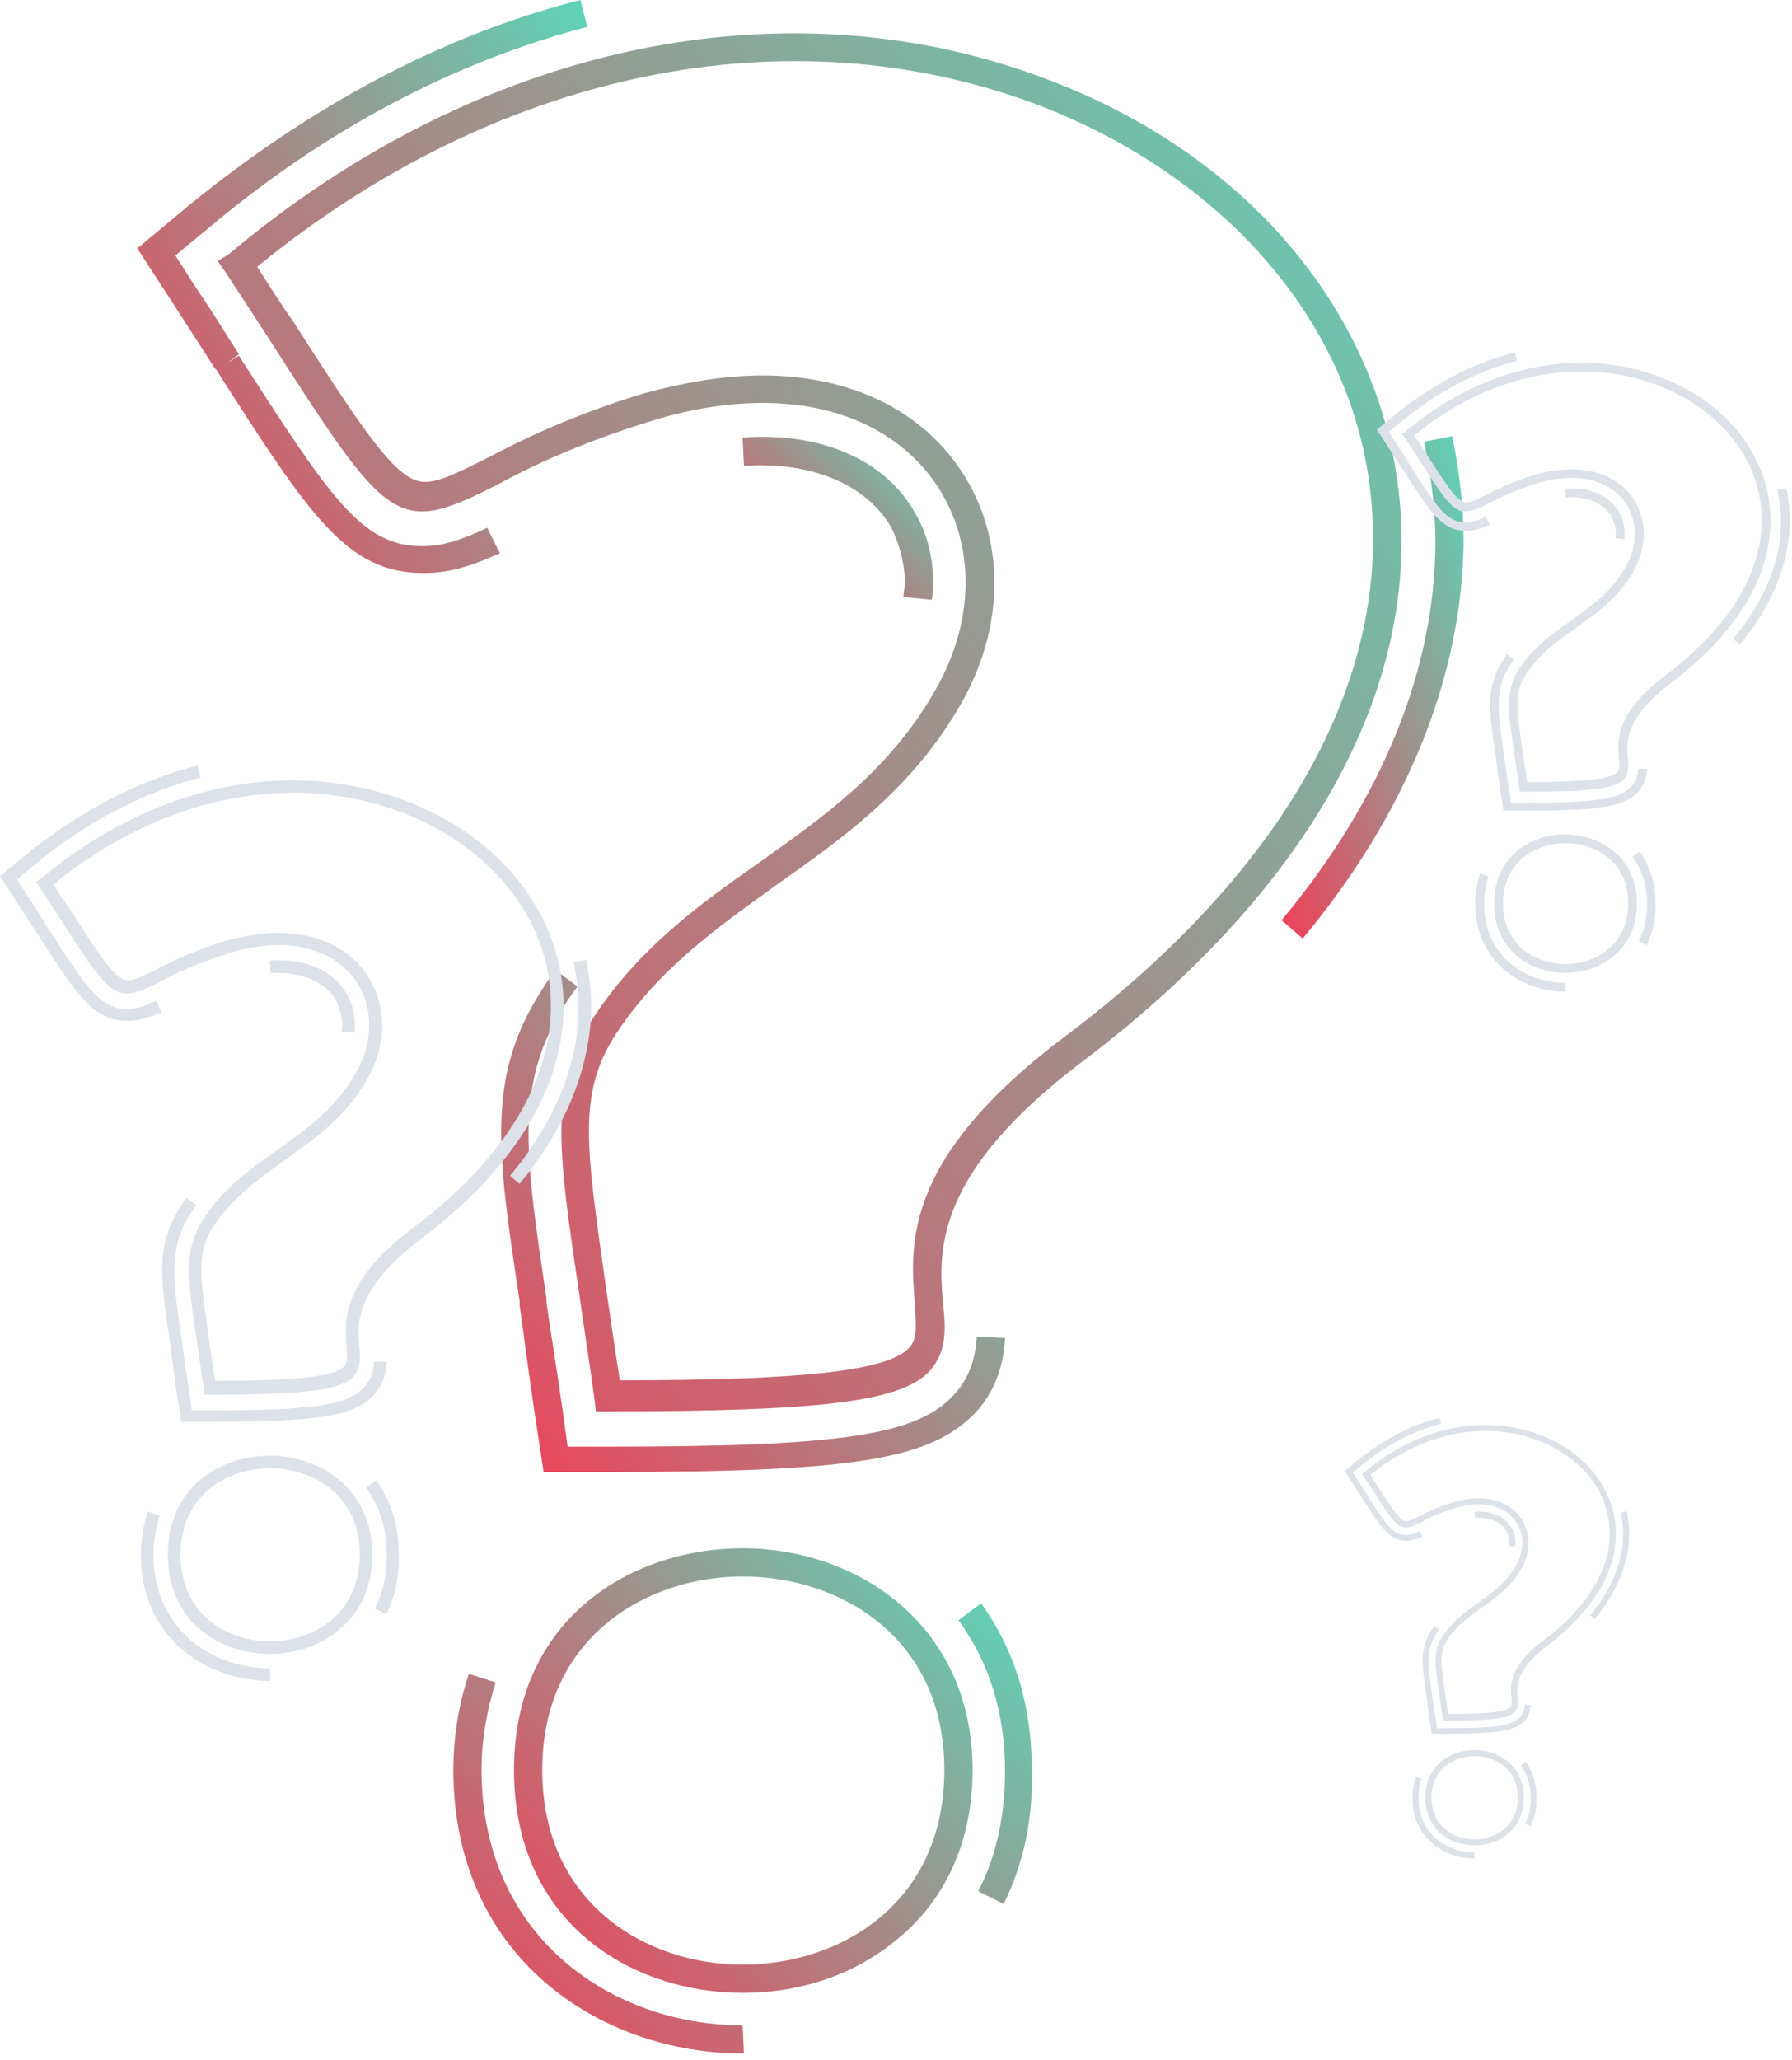 <svg width="248" height="285" viewBox="0 0 248 285" fill="none" xmlns="http://www.w3.org/2000/svg">
<path d="M84.218 195.264H82.46L82.265 193.507C81.484 187.844 80.703 182.963 80.117 178.667C77.188 158.945 76.017 150.744 81.875 141.176C88.123 131.413 96.715 125.164 105.111 119.306C113.898 113.058 123.075 106.614 129.324 95.679C135.377 85.33 134.986 73.81 128.543 65.609C120.732 55.846 106.283 53.112 89.685 58.384C79.727 61.508 73.283 64.632 68.597 67.171C54.733 74.2 53.757 72.638 36.964 46.473C35.206 43.739 33.254 40.81 31.106 37.491L30.13 36.124L31.692 35.148C66.254 6.053 108.821 -2.929 145.335 11.13C171.891 21.284 189.856 41.982 193.37 66.39C197.276 94.117 181.85 122.626 149.827 146.839C129.129 162.46 129.91 173.199 130.495 180.229C130.886 183.744 131.081 186.868 128.738 189.602C124.833 193.897 113.898 195.264 84.218 195.264ZM105.502 51.94C116.436 51.94 125.809 55.846 131.667 63.266C139.087 72.638 139.673 85.916 132.839 97.632C126.2 109.153 116.632 115.987 107.454 122.431C99.058 128.484 91.052 134.146 85.194 143.129C79.922 151.33 81.094 158.555 83.827 177.886C84.413 181.791 84.999 186.087 85.78 190.968C111.555 190.968 122.88 189.602 125.809 186.477C126.981 185.306 126.785 183.353 126.59 180.229C126.004 172.223 124.833 160.312 147.483 143.324C178.335 120.087 193.175 92.946 189.465 66.585C186.341 43.934 169.158 24.408 143.969 14.645C109.212 1.367 68.792 9.763 35.597 36.905C37.354 39.639 38.916 42.177 40.479 44.325C48.484 56.822 52.975 63.656 56.295 65.804C58.834 67.561 60.981 66.585 67.23 63.461C72.111 60.922 78.75 57.603 88.904 54.479C94.567 52.917 100.229 51.94 105.502 51.94Z" fill="url(#paint0_linear)"/>
<path d="M102.768 275.713C87.537 275.713 71.135 266.145 71.135 244.861C71.135 223.773 87.537 214.205 102.768 214.205C118.584 214.205 134.596 224.749 134.596 244.861C134.596 254.429 131.081 262.435 124.638 267.902C118.78 272.979 111.164 275.713 102.768 275.713ZM102.768 218.11C89.49 218.11 75.04 226.506 75.04 244.861C75.04 263.411 89.49 271.808 102.768 271.808C116.241 271.808 130.691 263.411 130.691 244.861C130.691 226.506 116.241 218.11 102.768 218.11Z" fill="url(#paint1_linear)"/>
<path d="M84.218 203.66H75.236L73.869 194.678C73.088 189.406 72.502 184.72 71.916 180.619V180.033C68.792 159.335 67.23 148.987 75.04 136.88C75.626 135.904 76.212 135.123 76.798 134.146L79.922 136.49C79.336 137.271 78.751 138.052 78.165 139.028C71.135 149.963 72.697 159.921 75.626 179.643V180.229C76.212 184.329 76.993 189.016 77.774 194.483L78.555 200.146H84.218C116.241 200.146 126.981 198.584 132.058 192.921C134.01 190.773 134.987 188.235 135.182 184.915L139.087 185.11C138.892 189.211 137.525 192.726 134.987 195.459C128.738 201.903 118.389 203.66 84.218 203.66Z" fill="url(#paint2_linear)"/>
<path d="M128.933 82.987L125.028 82.597C125.028 82.011 125.223 81.23 125.223 80.644C125.223 77.91 124.442 75.177 123.271 72.834C119.756 66.976 112.336 63.851 102.963 64.437L102.768 60.532C113.703 59.751 122.49 63.656 126.59 70.881C128.348 73.81 129.129 77.129 129.129 80.644C129.129 81.425 129.129 82.206 128.933 82.987Z" fill="url(#paint3_linear)"/>
<path d="M58.638 79.277C48.094 79.277 43.017 71.662 29.934 51.159L29.739 50.964C27.982 48.23 26.224 45.496 24.076 42.177L19 34.367L26.029 28.509C43.017 14.645 61.177 4.882 80.313 0L81.289 3.71C62.739 8.592 44.97 17.964 28.763 31.633L24.272 35.343L27.396 40.224C29.544 43.349 31.301 46.278 33.059 49.011L31.497 50.183L33.059 49.207C45.751 68.928 50.047 75.567 58.443 75.567C61.372 75.567 64.106 74.591 67.425 73.029L69.183 76.543C65.668 78.106 62.544 79.277 58.638 79.277Z" fill="url(#paint4_linear)"/>
<path d="M180.288 129.851L177.359 127.312C191.223 110.715 198.643 92.555 198.643 74.981C198.643 70.295 198.057 65.804 197.081 61.118L200.986 60.337C201.962 65.218 202.548 70.1 202.548 74.981C202.353 93.531 194.737 112.472 180.288 129.851Z" fill="url(#paint5_linear)"/>
<path d="M102.963 284.109C82.851 284.109 62.739 270.636 62.739 244.861C62.739 240.175 63.52 235.684 64.887 231.583L68.597 232.755C67.425 236.465 66.644 240.565 66.644 244.861C66.644 268.098 84.804 280.204 102.768 280.204L102.963 284.109ZM138.892 263.411L135.377 261.654C137.915 256.772 139.087 251.11 139.087 245.057C139.087 237.051 136.939 230.021 132.643 224.163L135.768 221.82C140.454 228.264 142.797 236.074 142.797 244.861C142.992 251.695 141.625 257.944 138.892 263.411Z" fill="url(#paint6_linear)"/>
<path d="M210.86 109.543H210.312L210.252 108.996C210.008 107.233 209.765 105.713 209.583 104.376C208.671 98.236 208.306 95.683 210.13 92.704C212.075 89.664 214.75 87.719 217.364 85.895C220.1 83.949 222.957 81.943 224.903 78.539C226.787 75.317 226.666 71.73 224.66 69.177C222.228 66.137 217.729 65.286 212.562 66.927C209.461 67.9 207.455 68.873 205.996 69.663C201.68 71.852 201.376 71.365 196.148 63.219C195.6 62.368 194.992 61.456 194.324 60.422L194.02 59.997L194.506 59.693C205.267 50.635 218.52 47.838 229.888 52.215C238.156 55.377 243.749 61.821 244.843 69.42C246.059 78.052 241.256 86.928 231.286 94.467C224.842 99.33 225.085 102.674 225.268 104.862C225.389 105.957 225.45 106.929 224.72 107.78C223.505 109.118 220.1 109.543 210.86 109.543ZM217.486 64.921C220.891 64.921 223.809 66.137 225.632 68.447C227.943 71.365 228.125 75.499 225.997 79.147C223.93 82.734 220.951 84.861 218.094 86.868C215.48 88.752 212.987 90.515 211.164 93.312C209.522 95.865 209.887 98.114 210.738 104.133C210.92 105.349 211.103 106.686 211.346 108.206C219.371 108.206 222.897 107.78 223.809 106.808C224.173 106.443 224.113 105.835 224.052 104.862C223.869 102.37 223.505 98.661 230.557 93.372C240.162 86.138 244.782 77.688 243.627 69.481C242.655 62.428 237.305 56.349 229.462 53.309C218.641 49.175 206.057 51.79 195.722 60.24C196.269 61.091 196.755 61.881 197.242 62.55C199.734 66.441 201.133 68.569 202.166 69.237C202.956 69.784 203.625 69.481 205.571 68.508C207.09 67.718 209.157 66.684 212.319 65.711C214.082 65.225 215.845 64.921 217.486 64.921Z" fill="#DCE2E8"/>
<path d="M216.635 134.59C211.893 134.59 206.786 131.611 206.786 124.985C206.786 118.419 211.893 115.44 216.635 115.44C221.559 115.44 226.544 118.723 226.544 124.985C226.544 127.964 225.45 130.456 223.444 132.159C221.62 133.739 219.249 134.59 216.635 134.59ZM216.635 116.656C212.501 116.656 208.002 119.27 208.002 124.985C208.002 130.76 212.501 133.374 216.635 133.374C220.83 133.374 225.329 130.76 225.329 124.985C225.329 119.27 220.83 116.656 216.635 116.656Z" fill="#DCE2E8"/>
<path d="M210.86 112.158H208.063L207.638 109.361C207.394 107.72 207.212 106.261 207.03 104.984V104.802C206.057 98.357 205.571 95.135 208.002 91.366C208.185 91.062 208.367 90.819 208.55 90.515L209.522 91.245C209.34 91.488 209.158 91.731 208.975 92.035C206.787 95.439 207.273 98.54 208.185 104.68V104.862C208.367 106.139 208.61 107.598 208.854 109.3L209.097 111.063H210.86C220.83 111.063 224.174 110.577 225.754 108.814C226.362 108.145 226.666 107.355 226.727 106.321L227.943 106.382C227.882 107.659 227.456 108.753 226.666 109.604C224.721 111.61 221.499 112.158 210.86 112.158Z" fill="#DCE2E8"/>
<path d="M224.781 74.587L223.565 74.466C223.565 74.283 223.626 74.04 223.626 73.858C223.626 73.007 223.383 72.155 223.018 71.426C221.924 69.602 219.614 68.629 216.696 68.812L216.635 67.596C220.039 67.353 222.775 68.569 224.052 70.818C224.599 71.73 224.842 72.763 224.842 73.858C224.842 74.101 224.842 74.344 224.781 74.587Z" fill="#DCE2E8"/>
<path d="M202.896 73.432C199.613 73.432 198.032 71.061 193.959 64.678L193.898 64.617C193.351 63.766 192.804 62.915 192.135 61.881L190.555 59.45L192.743 57.626C198.032 53.309 203.686 50.27 209.644 48.75L209.948 49.905C204.172 51.425 198.64 54.343 193.594 58.599L192.196 59.754L193.169 61.273C193.837 62.246 194.385 63.158 194.932 64.009L194.445 64.374L194.932 64.07C198.883 70.21 200.221 72.277 202.835 72.277C203.747 72.277 204.598 71.973 205.631 71.487L206.178 72.581C205.084 73.067 204.112 73.432 202.896 73.432Z" fill="#DCE2E8"/>
<path d="M240.77 89.178L239.858 88.387C244.174 83.22 246.485 77.566 246.485 72.095C246.485 70.636 246.302 69.237 245.998 67.778L247.214 67.535C247.518 69.055 247.701 70.575 247.701 72.095C247.64 77.87 245.269 83.767 240.77 89.178Z" fill="#DCE2E8"/>
<path d="M216.696 137.204C210.434 137.204 204.172 133.01 204.172 124.985C204.172 123.526 204.416 122.128 204.841 120.851L205.996 121.216C205.631 122.371 205.388 123.648 205.388 124.985C205.388 132.219 211.042 135.989 216.635 135.989L216.696 137.204ZM227.882 130.76L226.788 130.213C227.578 128.693 227.943 126.93 227.943 125.046C227.943 122.553 227.274 120.365 225.936 118.541L226.909 117.811C228.368 119.818 229.098 122.249 229.098 124.985C229.158 127.113 228.733 129.058 227.882 130.76Z" fill="#DCE2E8"/>
<path d="M200.078 238.055H199.701L199.659 237.678C199.492 236.462 199.324 235.415 199.198 234.493C198.57 230.261 198.318 228.501 199.576 226.448C200.916 224.353 202.76 223.012 204.562 221.755C206.447 220.414 208.417 219.031 209.758 216.685C211.057 214.464 210.973 211.991 209.59 210.232C207.914 208.136 204.813 207.55 201.252 208.681C199.115 209.352 197.732 210.022 196.726 210.567C193.751 212.075 193.542 211.74 189.938 206.125C189.561 205.539 189.142 204.91 188.681 204.198L188.471 203.904L188.807 203.695C196.223 197.451 205.358 195.524 213.194 198.541C218.892 200.72 222.747 205.161 223.502 210.399C224.34 216.349 221.029 222.467 214.157 227.663C209.716 231.015 209.883 233.32 210.009 234.828C210.093 235.582 210.135 236.253 209.632 236.839C208.794 237.761 206.447 238.055 200.078 238.055ZM204.646 207.298C206.992 207.298 209.004 208.136 210.261 209.729C211.853 211.74 211.979 214.589 210.512 217.104C209.087 219.576 207.034 221.042 205.065 222.425C203.263 223.724 201.545 224.939 200.288 226.867C199.156 228.627 199.408 230.177 199.995 234.325C200.12 235.163 200.246 236.085 200.414 237.133C205.945 237.133 208.375 236.839 209.004 236.169C209.255 235.918 209.213 235.499 209.171 234.828C209.045 233.11 208.794 230.554 213.655 226.909C220.275 221.922 223.46 216.098 222.664 210.441C221.993 205.58 218.306 201.39 212.9 199.295C205.442 196.446 196.768 198.248 189.645 204.072C190.022 204.659 190.357 205.203 190.692 205.664C192.41 208.346 193.374 209.813 194.086 210.273C194.631 210.651 195.092 210.441 196.433 209.771C197.48 209.226 198.905 208.514 201.084 207.843C202.299 207.508 203.514 207.298 204.646 207.298Z" fill="#DCE2E8"/>
<path d="M204.059 255.318C200.791 255.318 197.271 253.265 197.271 248.698C197.271 244.172 200.791 242.119 204.059 242.119C207.453 242.119 210.889 244.382 210.889 248.698C210.889 250.751 210.135 252.469 208.752 253.642C207.495 254.732 205.861 255.318 204.059 255.318ZM204.059 242.957C201.21 242.957 198.109 244.759 198.109 248.698C198.109 252.678 201.21 254.48 204.059 254.48C206.95 254.48 210.051 252.678 210.051 248.698C210.051 244.759 206.95 242.957 204.059 242.957Z" fill="#DCE2E8"/>
<path d="M200.078 239.856H198.151L197.858 237.929C197.69 236.798 197.564 235.792 197.439 234.912V234.786C196.768 230.345 196.433 228.124 198.109 225.526C198.235 225.316 198.36 225.149 198.486 224.939L199.157 225.442C199.031 225.61 198.905 225.777 198.779 225.987C197.271 228.333 197.606 230.47 198.235 234.702V234.828C198.36 235.708 198.528 236.714 198.696 237.887L198.863 239.102H200.078C206.95 239.102 209.255 238.767 210.344 237.552C210.763 237.091 210.973 236.546 211.015 235.834L211.853 235.876C211.811 236.756 211.518 237.51 210.973 238.096C209.632 239.479 207.411 239.856 200.078 239.856Z" fill="#DCE2E8"/>
<path d="M209.674 213.961L208.836 213.877C208.836 213.751 208.878 213.584 208.878 213.458C208.878 212.871 208.71 212.285 208.459 211.782C207.705 210.525 206.112 209.854 204.101 209.98L204.059 209.142C206.406 208.974 208.291 209.813 209.171 211.363C209.548 211.991 209.716 212.704 209.716 213.458C209.716 213.626 209.716 213.793 209.674 213.961Z" fill="#DCE2E8"/>
<path d="M194.589 213.165C192.326 213.165 191.237 211.531 188.43 207.131L188.388 207.089C188.011 206.502 187.633 205.916 187.172 205.203L186.083 203.527L187.591 202.27C191.237 199.295 195.134 197.2 199.24 196.152L199.45 196.949C195.469 197.996 191.656 200.007 188.178 202.941L187.214 203.737L187.885 204.784C188.346 205.455 188.723 206.083 189.1 206.67L188.765 206.921L189.1 206.712C191.824 210.944 192.745 212.369 194.547 212.369C195.176 212.369 195.762 212.159 196.475 211.824L196.852 212.578C196.098 212.913 195.427 213.165 194.589 213.165Z" fill="#DCE2E8"/>
<path d="M220.694 224.017L220.066 223.473C223.041 219.911 224.633 216.014 224.633 212.243C224.633 211.237 224.507 210.273 224.298 209.268L225.136 209.1C225.345 210.148 225.471 211.195 225.471 212.243C225.429 216.224 223.795 220.288 220.694 224.017Z" fill="#DCE2E8"/>
<path d="M204.101 257.12C199.785 257.12 195.469 254.229 195.469 248.698C195.469 247.692 195.637 246.728 195.93 245.848L196.726 246.1C196.475 246.896 196.307 247.776 196.307 248.698C196.307 253.684 200.204 256.282 204.059 256.282L204.101 257.12ZM211.811 252.678L211.057 252.301C211.602 251.254 211.853 250.039 211.853 248.74C211.853 247.022 211.392 245.513 210.47 244.256L211.141 243.753C212.146 245.136 212.649 246.812 212.649 248.698C212.691 250.164 212.398 251.505 211.811 252.678Z" fill="#DCE2E8"/>
<path d="M29.073 192.951H28.29L28.203 192.168C27.855 189.643 27.506 187.467 27.245 185.552C25.94 176.76 25.417 173.105 28.029 168.839C30.814 164.487 34.644 161.702 38.387 159.09C42.304 156.305 46.395 153.432 49.181 148.558C51.879 143.944 51.705 138.808 48.833 135.152C45.351 130.8 38.91 129.582 31.511 131.932C27.071 133.324 24.199 134.717 22.11 135.849C15.929 138.982 15.494 138.286 8.008 126.622C7.225 125.403 6.354 124.098 5.397 122.618L4.962 122.009L5.658 121.573C21.065 108.603 40.041 104.599 56.319 110.867C68.157 115.393 76.165 124.62 77.732 135.501C79.473 147.861 72.596 160.57 58.321 171.364C49.094 178.327 49.442 183.115 49.703 186.248C49.877 187.815 49.964 189.208 48.92 190.427C47.179 192.342 42.304 192.951 29.073 192.951ZM38.561 129.059C43.436 129.059 47.614 130.8 50.225 134.108C53.533 138.286 53.794 144.205 50.748 149.428C47.788 154.564 43.523 157.61 39.432 160.483C35.689 163.181 32.12 165.706 29.509 169.71C27.158 173.366 27.681 176.586 28.899 185.204C29.16 186.945 29.422 188.86 29.77 191.036C41.26 191.036 46.309 190.427 47.614 189.034C48.136 188.512 48.049 187.641 47.962 186.248C47.701 182.68 47.179 177.37 57.276 169.797C71.029 159.438 77.645 147.339 75.991 135.588C74.598 125.49 66.938 116.786 55.709 112.433C40.215 106.514 22.197 110.257 7.399 122.357C8.182 123.575 8.879 124.707 9.575 125.664C13.144 131.235 15.146 134.282 16.626 135.24C17.757 136.023 18.715 135.588 21.5 134.195C23.677 133.063 26.636 131.584 31.163 130.191C33.687 129.494 36.211 129.059 38.561 129.059Z" fill="#DCE2E8"/>
<path d="M37.343 228.814C30.553 228.814 23.241 224.549 23.241 215.061C23.241 205.66 30.553 201.395 37.343 201.395C44.394 201.395 51.531 206.095 51.531 215.061C51.531 219.326 49.965 222.895 47.092 225.332C44.481 227.595 41.086 228.814 37.343 228.814ZM37.343 203.135C31.424 203.135 24.982 206.878 24.982 215.061C24.982 223.33 31.424 227.073 37.343 227.073C43.349 227.073 49.79 223.33 49.79 215.061C49.79 206.878 43.349 203.135 37.343 203.135Z" fill="#DCE2E8"/>
<path d="M29.073 196.694H25.069L24.46 192.69C24.112 190.34 23.851 188.251 23.59 186.423V186.161C22.197 176.935 21.5 172.321 24.982 166.924C25.243 166.489 25.505 166.141 25.766 165.706L27.158 166.75C26.897 167.098 26.636 167.447 26.375 167.882C23.241 172.756 23.938 177.196 25.243 185.987V186.248C25.505 188.076 25.853 190.166 26.201 192.603L26.549 195.127H29.073C43.349 195.127 48.136 194.431 50.4 191.906C51.27 190.949 51.705 189.817 51.792 188.338L53.533 188.425C53.446 190.253 52.837 191.819 51.705 193.038C48.92 195.911 44.306 196.694 29.073 196.694Z" fill="#DCE2E8"/>
<path d="M49.007 142.9L47.266 142.725C47.266 142.464 47.353 142.116 47.353 141.855C47.353 140.636 47.005 139.418 46.483 138.373C44.916 135.762 41.608 134.369 37.43 134.63L37.343 132.889C42.217 132.541 46.134 134.282 47.962 137.503C48.746 138.808 49.094 140.288 49.094 141.855C49.094 142.203 49.094 142.551 49.007 142.9Z" fill="#DCE2E8"/>
<path d="M17.67 141.246C12.97 141.246 10.707 137.851 4.875 128.711L4.788 128.624C4.004 127.405 3.221 126.187 2.263 124.707L0 121.225L3.134 118.614C10.707 112.433 18.802 108.081 27.332 105.905L27.768 107.559C19.498 109.735 11.577 113.913 4.352 120.006L2.35 121.66L3.743 123.837C4.7 125.229 5.484 126.535 6.267 127.754L5.571 128.276L6.267 127.841C11.925 136.632 13.84 139.592 17.583 139.592C18.889 139.592 20.108 139.157 21.587 138.46L22.371 140.027C20.804 140.723 19.411 141.246 17.67 141.246Z" fill="#DCE2E8"/>
<path d="M71.9 163.791L70.594 162.659C76.775 155.26 80.082 147.165 80.082 139.331C80.082 137.242 79.821 135.24 79.386 133.15L81.127 132.802C81.562 134.978 81.823 137.155 81.823 139.331C81.736 147.6 78.341 156.044 71.9 163.791Z" fill="#DCE2E8"/>
<path d="M37.43 232.557C28.464 232.557 19.498 226.551 19.498 215.061C19.498 212.972 19.846 210.97 20.456 209.142L22.11 209.664C21.587 211.318 21.239 213.146 21.239 215.061C21.239 225.419 29.334 230.816 37.343 230.816L37.43 232.557ZM53.446 223.33L51.879 222.547C53.011 220.371 53.533 217.846 53.533 215.148C53.533 211.579 52.576 208.445 50.661 205.834L52.053 204.789C54.143 207.662 55.187 211.144 55.187 215.061C55.274 218.107 54.665 220.893 53.446 223.33Z" fill="#DCE2E8"/>
<defs>
<linearGradient id="paint0_linear" x1="193.965" y1="4.611" x2="-3.48" y2="148.126" gradientUnits="userSpaceOnUse">
<stop stop-color="#5DD5B7"/>
<stop offset="0.505" stop-color="#A78987"/>
<stop offset="1" stop-color="#EF4059"/>
</linearGradient>
<linearGradient id="paint1_linear" x1="134.596" y1="214.205" x2="68.244" y2="272.11" gradientUnits="userSpaceOnUse">
<stop stop-color="#5DD5B7"/>
<stop offset="0.505" stop-color="#A78987"/>
<stop offset="1" stop-color="#EF4059"/>
</linearGradient>
<linearGradient id="paint2_linear" x1="139.087" y1="134.146" x2="64.413" y2="197.506" gradientUnits="userSpaceOnUse">
<stop stop-color="#5DD5B7"/>
<stop offset="0.505" stop-color="#A78987"/>
<stop offset="1" stop-color="#EF4059"/>
</linearGradient>
<linearGradient id="paint3_linear" x1="129.129" y1="60.433" x2="104.574" y2="84.708" gradientUnits="userSpaceOnUse">
<stop stop-color="#5DD5B7"/>
<stop offset="0.505" stop-color="#A78987"/>
<stop offset="1" stop-color="#EF4059"/>
</linearGradient>
<linearGradient id="paint4_linear" x1="81.289" y1="0" x2="1.71" y2="52.888" gradientUnits="userSpaceOnUse">
<stop stop-color="#5DD5B7"/>
<stop offset="0.505" stop-color="#A78987"/>
<stop offset="1" stop-color="#EF4059"/>
</linearGradient>
<linearGradient id="paint5_linear" x1="202.548" y1="60.337" x2="160.137" y2="73.335" gradientUnits="userSpaceOnUse">
<stop stop-color="#5DD5B7"/>
<stop offset="0.505" stop-color="#A78987"/>
<stop offset="1" stop-color="#EF4059"/>
</linearGradient>
<linearGradient id="paint6_linear" x1="142.815" y1="221.82" x2="75.234" y2="295.307" gradientUnits="userSpaceOnUse">
<stop stop-color="#5DD5B7"/>
<stop offset="0.505" stop-color="#A78987"/>
<stop offset="1" stop-color="#EF4059"/>
</linearGradient>
</defs>
</svg>
